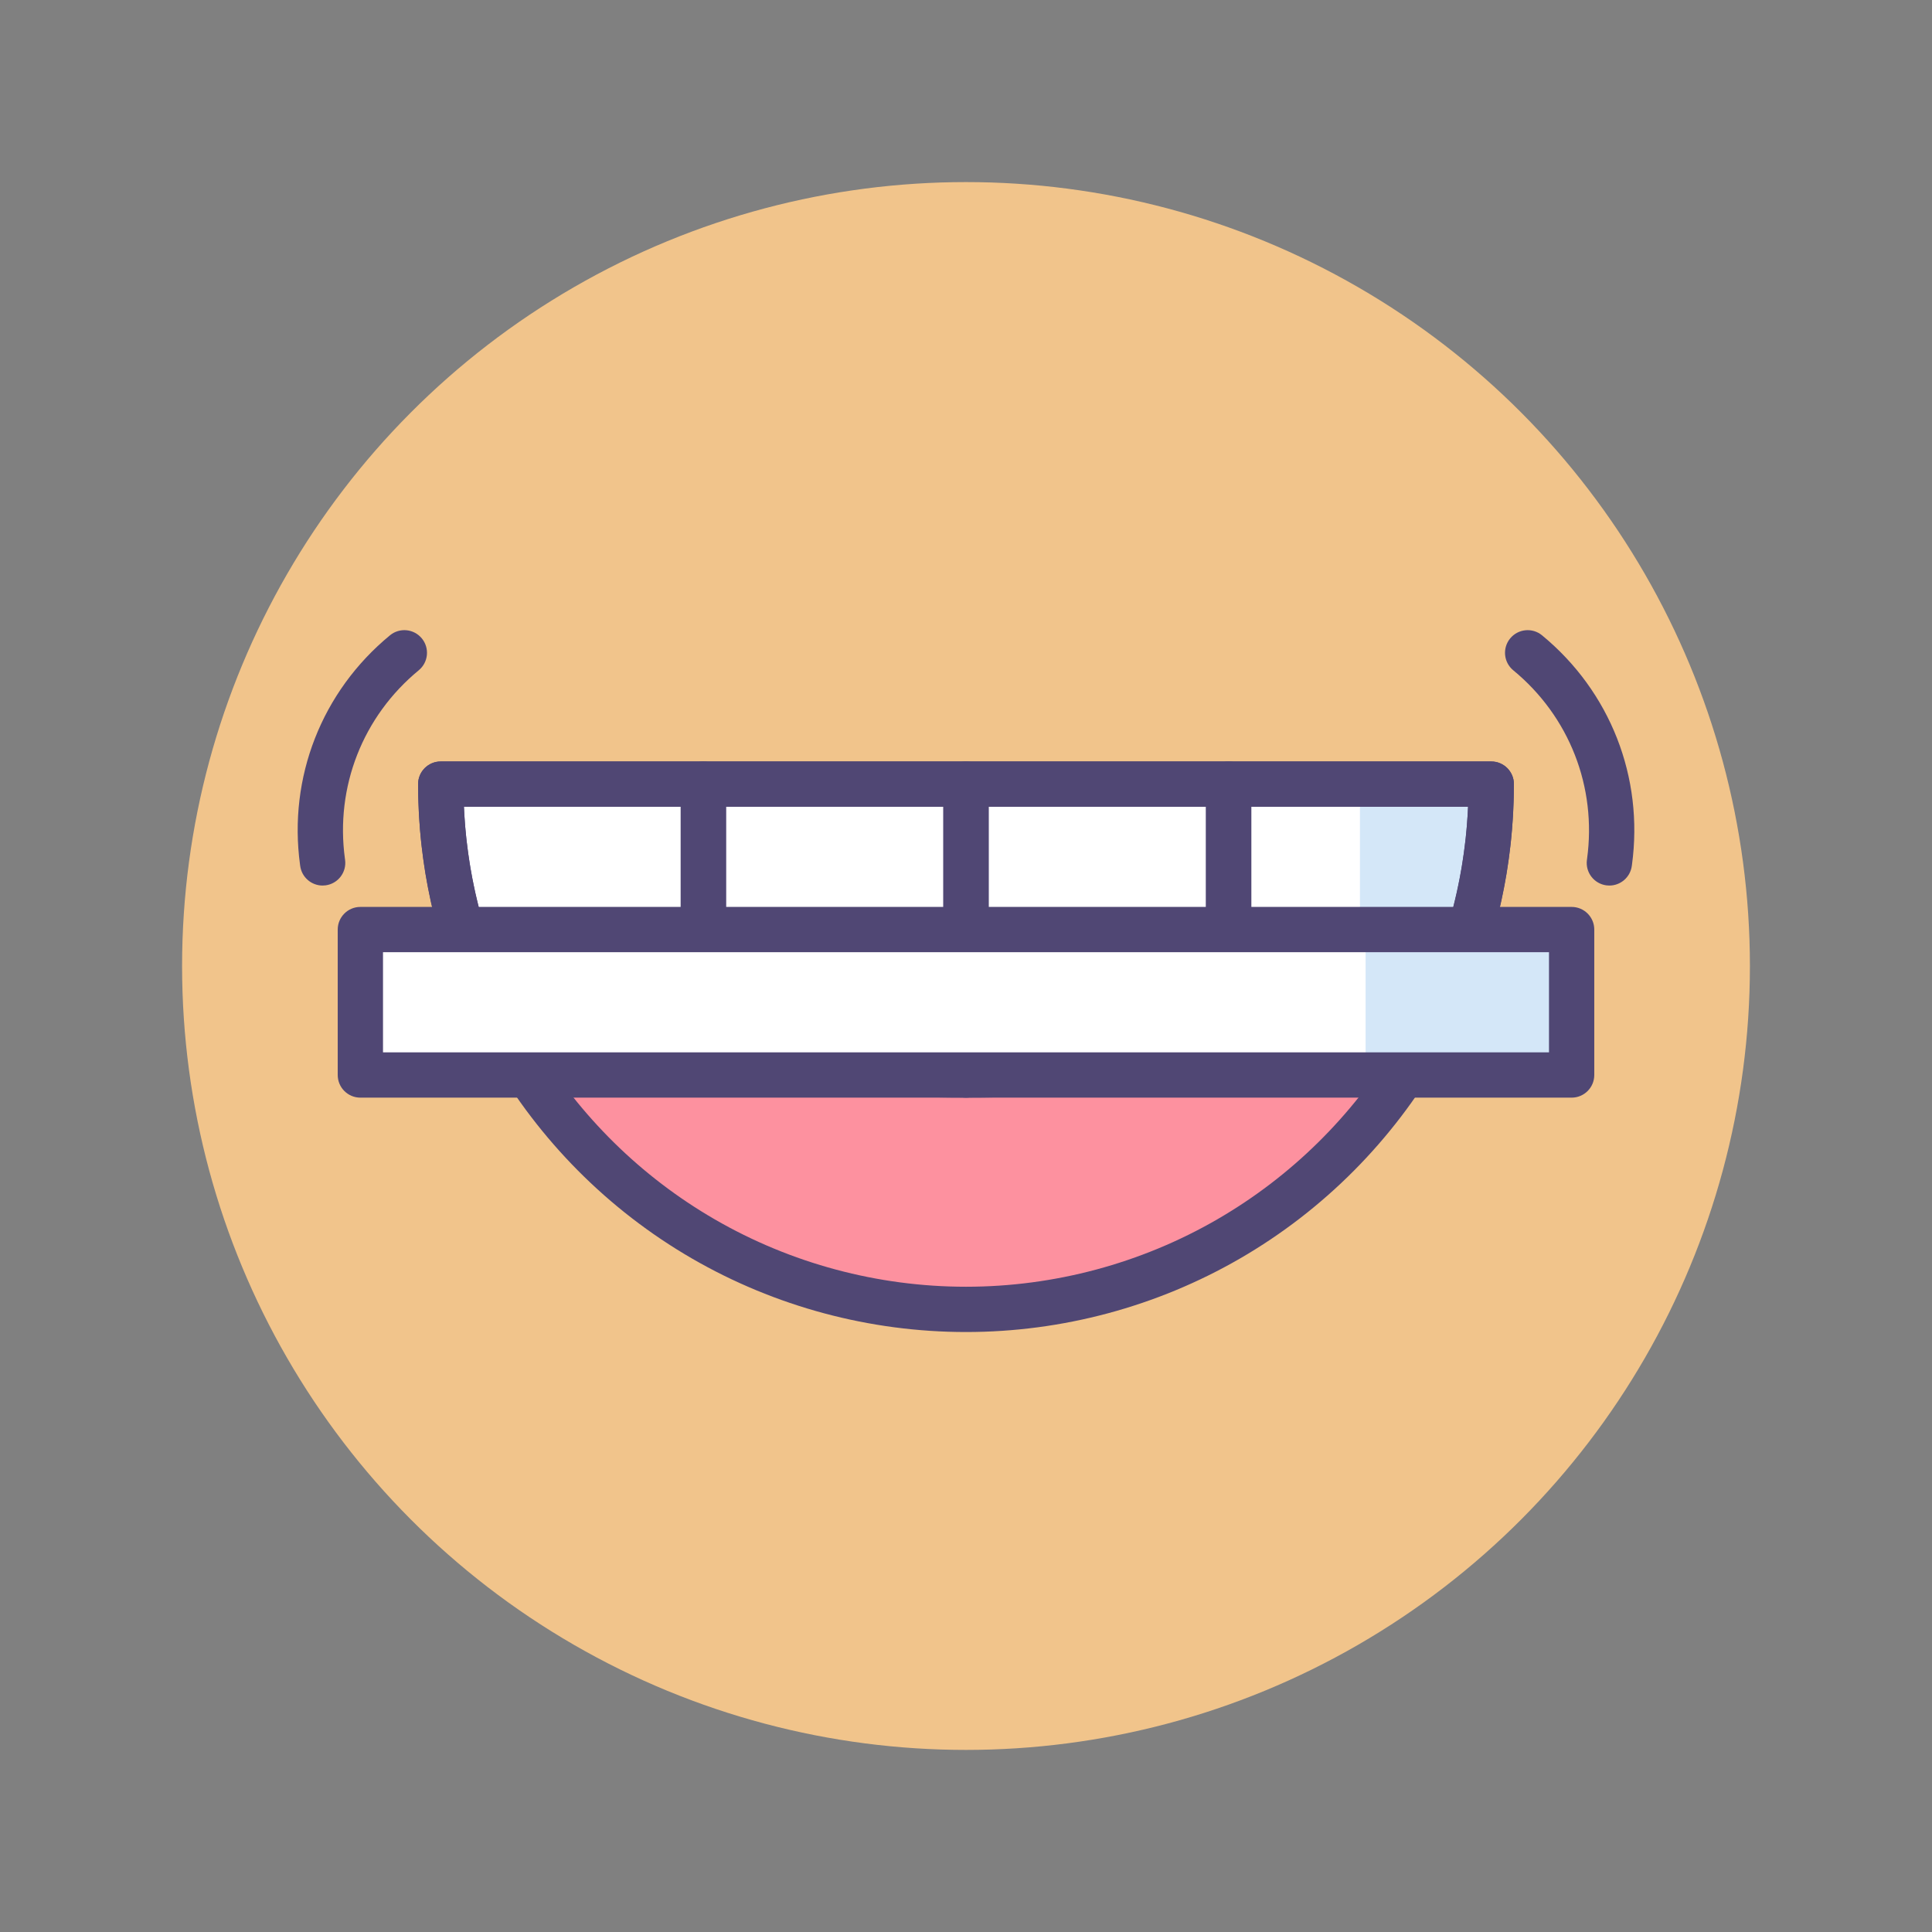 <?xml version="1.0" encoding="utf-8"?>
<!-- Generator: Adobe Illustrator 18.0.0, SVG Export Plug-In . SVG Version: 6.00 Build 0)  -->
<!DOCTYPE svg PUBLIC "-//W3C//DTD SVG 1.1//EN" "http://www.w3.org/Graphics/SVG/1.1/DTD/svg11.dtd">
<svg version="1.1" id="Layer_1" xmlns="http://www.w3.org/2000/svg" xmlns:xlink="http://www.w3.org/1999/xlink" x="0px" y="0px"
	 viewBox="0 0 256 256" style="enable-background:new 0 0 256 256;" xml:space="preserve">
<rect x="0" y="0" width="256" height="256" fill="#808080" stroke="none"/>
<style type="text/css">
	.st0{fill:#504774;}
	.st1{fill:#F1C48B;}
	.st2{fill:#FFFFFF;}
	.st3{fill:#D5E6F7;}
	.st4{fill:#A0D1F2;}
	.st5{fill:#7BABF3;}
	.st6{fill:#FD919F;}
	.st7{fill:#D4E7F8;}
	.st8{fill:#E0667D;}
	.st9{fill:#484771;}
</style>
<g>
	<g>
		<circle class="st1" cx="128" cy="128" r="103.873"/>
	</g>
	<g>
		<path class="st6" d="M162.8,103.9H128H93.2H58.4c0,25.757,14.002,48.23,34.8,60.266c10.24,5.926,22.118,9.335,34.8,9.335
			c12.682,0,24.56-3.409,34.8-9.335c20.798-12.036,34.8-34.508,34.8-60.266H162.8z"/>
	</g>
	<g>
		<path class="st2" d="M162.8,103.9v35.655c9.623-1.605,19.164-3.872,28.55-6.816c0.001-0.001,0.001-0.003,0.002-0.004
			c0.983-2.155,1.857-4.369,2.621-6.635c0.032-0.096,0.064-0.193,0.096-0.29c0.723-2.176,1.338-4.4,1.846-6.665
			c0.035-0.155,0.07-0.311,0.104-0.467c0.238-1.1,0.453-2.208,0.638-3.326c0.022-0.131,0.04-0.263,0.061-0.394
			c0.166-1.036,0.308-2.08,0.427-3.13c0.018-0.154,0.039-0.307,0.055-0.462c0.118-1.1,0.205-2.208,0.271-3.322
			c0.014-0.237,0.025-0.475,0.036-0.713c0.055-1.136,0.093-2.276,0.093-3.426c0-0.002,0-0.004,0-0.006H162.8z"/>
	</g>
	<g>
		<path class="st2" d="M162.8,139.555V103.9H128v38.544C139.64,142.444,151.28,141.476,162.8,139.555z"/>
	</g>
	<g>
		<path class="st2" d="M93.2,139.555c11.52,1.921,23.16,2.889,34.8,2.889V103.9H93.2V139.555z"/>
	</g>
	<g>
		<path class="st2" d="M93.2,139.555V103.9H58.4c0,1.152,0.038,2.296,0.093,3.434c0.012,0.236,0.022,0.473,0.036,0.709
			c0.066,1.115,0.154,2.225,0.272,3.325c0.016,0.153,0.037,0.304,0.054,0.457c0.12,1.053,0.262,2.099,0.428,3.137
			c0.021,0.129,0.038,0.26,0.06,0.388c0.186,1.12,0.401,2.23,0.639,3.331c0.033,0.153,0.068,0.305,0.102,0.458
			c0.508,2.268,1.124,4.494,1.848,6.672c0.032,0.095,0.063,0.191,0.095,0.286c0.764,2.267,1.639,4.484,2.623,6.64l0,0.001
			C74.036,135.683,83.576,137.95,93.2,139.555z"/>
	</g>
	<g>
		<path class="st7" d="M180.2,103.9v31.997c3.733-0.949,7.447-1.997,11.136-3.155c0.045-0.099,0.093-0.197,0.138-0.296
			c0.393-0.873,0.768-1.756,1.126-2.648c0.059-0.146,0.122-0.289,0.179-0.435c0.423-1.076,0.822-2.163,1.193-3.264
			c0.032-0.096,0.064-0.193,0.096-0.29c0.36-1.085,0.693-2.181,1-3.288c0.005-0.019,0.01-0.039,0.015-0.058
			c0.292-1.057,0.558-2.124,0.801-3.2c0.082-0.363,0.155-0.728,0.231-1.093c0.162-0.772,0.311-1.548,0.447-2.329
			c0.071-0.411,0.139-0.824,0.203-1.237c0.117-0.757,0.219-1.52,0.312-2.285c0.051-0.421,0.104-0.841,0.147-1.264
			c0.083-0.813,0.146-1.631,0.2-2.451c0.02-0.304,0.047-0.606,0.064-0.912c0.006-0.121,0.013-0.241,0.019-0.362
			c0.055-1.136,0.093-2.276,0.093-3.426c0-0.001,0-0.002,0-0.003c0-0.001,0-0.002,0-0.003H180.2z"/>
	</g>
	<g>
		<path class="st0" d="M128,176.5c-12.741,0-25.294-3.367-36.303-9.738C69.309,153.806,55.4,129.719,55.4,103.899
			c0-1.657,1.343-3,3-3H197.6c1.657,0,3,1.343,3,3c0,25.819-13.908,49.906-36.297,62.862C153.294,173.133,140.741,176.5,128,176.5z
			 M61.469,106.899c1.026,22.538,13.563,43.286,33.234,54.669c10.096,5.843,21.61,8.932,33.297,8.932s23.201-3.089,33.297-8.932
			c19.672-11.383,32.208-32.131,33.234-54.669H61.469z"/>
	</g>
	<g>
		<path class="st0" d="M42.748,117.34c-1.48,0-2.768-1.095-2.97-2.603l-0.019-0.139c-1.582-11.597,2.871-22.969,11.912-30.414
			c1.279-1.055,3.17-0.871,4.223,0.408c1.054,1.279,0.871,3.17-0.408,4.223c-7.424,6.114-11.08,15.452-9.78,24.98l0.02,0.146
			c0.22,1.642-0.934,3.151-2.576,3.371C43.015,117.331,42.881,117.34,42.748,117.34z"/>
	</g>
	<g>
		<path class="st0" d="M213.252,117.34c-0.133,0-0.267-0.009-0.401-0.026c-1.643-0.22-2.796-1.729-2.576-3.371l0.019-0.139
			c1.301-9.536-2.355-18.874-9.779-24.988c-1.279-1.053-1.462-2.943-0.408-4.223c1.052-1.277,2.943-1.465,4.223-0.408
			c9.041,7.445,13.494,18.817,11.911,30.422l-0.018,0.131C216.02,116.245,214.731,117.34,213.252,117.34z"/>
	</g>
	<g>
		<path class="st0" d="M162.8,142.555c-0.705,0-1.394-0.248-1.939-0.711c-0.673-0.57-1.061-1.407-1.061-2.289v-35.655
			c0-1.657,1.343-3,3-3h34.8c1.657,0,3,1.343,3,3c0,1.087-0.031,2.256-0.097,3.578l-0.037,0.739
			c-0.073,1.234-0.166,2.366-0.283,3.468l-0.056,0.465c-0.129,1.132-0.279,2.23-0.448,3.284l-0.063,0.405
			c-0.19,1.147-0.414,2.315-0.667,3.477l-0.105,0.474c-0.529,2.36-1.177,4.7-1.928,6.965l-0.099,0.294
			c-0.798,2.369-1.718,4.697-2.736,6.932c-0.014,0.03-0.028,0.062-0.044,0.092c-0.145,0.291-0.336,0.558-0.566,0.788
			c-0.342,0.343-0.762,0.597-1.223,0.741c-9.417,2.954-19.159,5.28-28.955,6.913C163.129,142.541,162.964,142.555,162.8,142.555z
			 M165.8,106.899v29.083c7.896-1.455,15.733-3.369,23.36-5.706c0.722-1.672,1.382-3.395,1.969-5.135l0.094-0.28
			c0.687-2.072,1.281-4.218,1.764-6.373l0.097-0.435c0.235-1.079,0.44-2.148,0.614-3.192l0.06-0.389
			c0.152-0.953,0.29-1.962,0.407-2.985l0.053-0.442c0.106-1.004,0.191-2.045,0.259-3.18l0.035-0.682
			c0.005-0.096,0.009-0.19,0.014-0.284H165.8z"/>
	</g>
	<g>
		<path class="st0" d="M128,145.443c-1.657,0-3-1.343-3-3v-38.544c0-1.657,1.343-3,3-3h34.8c1.657,0,3,1.343,3,3v35.655
			c0,1.467-1.061,2.718-2.507,2.959C151.636,144.458,139.762,145.443,128,145.443z M131,106.899v32.522
			c9.605-0.141,19.268-0.954,28.8-2.424v-30.099H131z"/>
	</g>
	<g>
		<path class="st0" d="M128,145.443c-11.762,0-23.636-0.985-35.293-2.93c-1.446-0.241-2.507-1.492-2.507-2.959v-35.655
			c0-1.657,1.343-3,3-3H128c1.657,0,3,1.343,3,3v38.544C131,144.101,129.657,145.443,128,145.443z M96.2,136.998
			c9.532,1.47,19.194,2.283,28.8,2.424v-32.522H96.2V136.998z"/>
	</g>
	<g>
		<path class="st0" d="M93.2,142.555c-0.164,0-0.329-0.014-0.493-0.041c-9.796-1.633-19.538-3.959-28.955-6.913
			c-0.812-0.255-1.478-0.843-1.831-1.617c-1.021-2.239-1.942-4.57-2.736-6.929l-0.095-0.286c-0.755-2.271-1.404-4.613-1.933-6.974
			l-0.106-0.479c-0.256-1.182-0.48-2.351-0.667-3.476l-0.063-0.407c-0.168-1.046-0.318-2.147-0.446-3.27l-0.057-0.471
			c-0.118-1.113-0.214-2.28-0.284-3.475l-0.037-0.736c-0.065-1.328-0.097-2.499-0.097-3.583c0-1.657,1.343-3,3-3h34.8
			c1.657,0,3,1.343,3,3v35.655c0,0.882-0.388,1.719-1.061,2.289C94.594,142.306,93.905,142.555,93.2,142.555z M66.84,130.276
			c7.627,2.337,15.464,4.251,23.36,5.706v-29.083H61.476c0.005,0.095,0.009,0.191,0.014,0.288l0.035,0.683
			c0.064,1.097,0.151,2.168,0.26,3.181l0.052,0.43c0.118,1.035,0.256,2.045,0.41,3.005l0.057,0.372
			c0.171,1.031,0.377,2.104,0.611,3.189l0.098,0.437c0.485,2.165,1.08,4.312,1.768,6.382l0.088,0.267
			C65.455,126.877,66.116,128.601,66.84,130.276z"/>
	</g>
	<g>
		<rect x="47.75" y="123.172" class="st2" width="160.5" height="19.272"/>
	</g>
	<g>
		<rect x="180.95" y="123.172" class="st7" width="27.3" height="19.272"/>
	</g>
	<g>
		<path class="st0" d="M208.25,145.443H47.75c-1.657,0-3-1.343-3-3v-19.271c0-1.657,1.343-3,3-3h160.5c1.657,0,3,1.343,3,3v19.271
			C211.25,144.101,209.907,145.443,208.25,145.443z M50.75,139.443h154.5v-13.271H50.75V139.443z"/>
	</g>
</g>
</svg>
